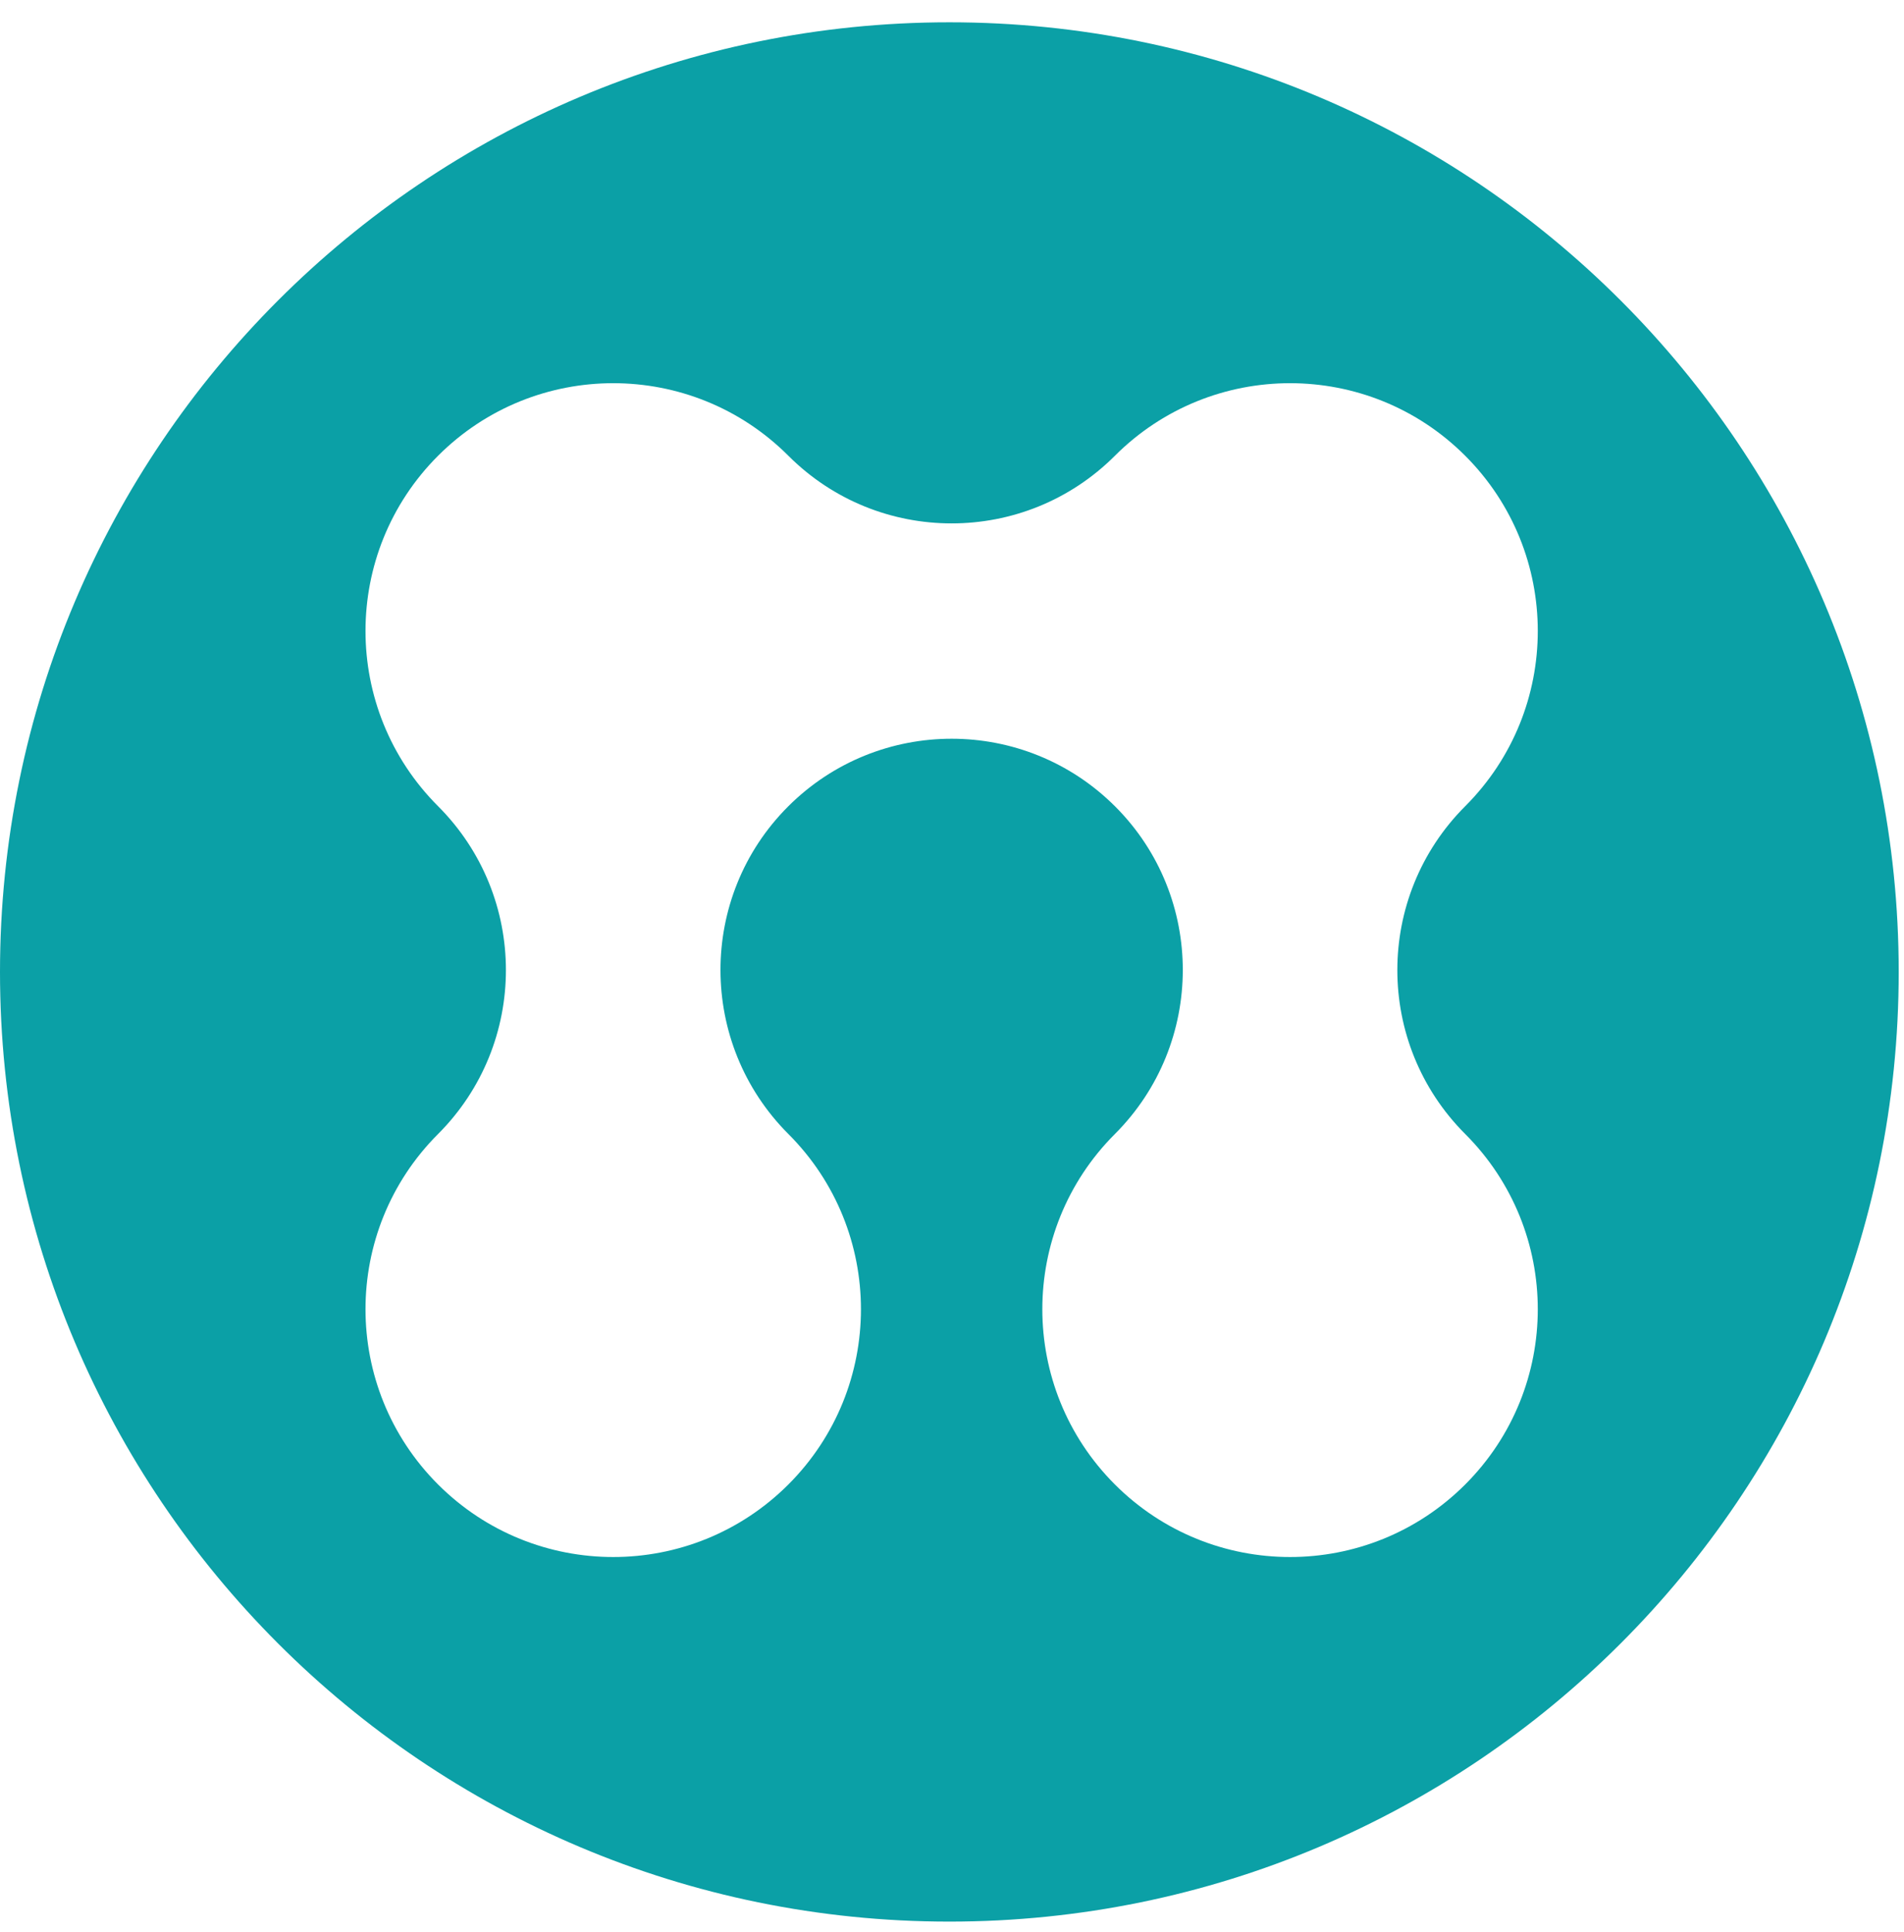 <svg xmlns="http://www.w3.org/2000/svg" version="1.1" xmlns:xlink="http://www.w3.org/1999/xlink" xmlns:svgjs="http://svgjs.dev/svgjs" width="69" height="70"><svg width="69" height="70" viewBox="0 0 69 70" fill="none" xmlns="http://www.w3.org/2000/svg">
<path fill-rule="evenodd" clip-rule="evenodd" d="M34.404 69.617C53.405 69.617 68.808 54.214 68.808 35.213C68.808 16.212 53.405 0.808 34.404 0.808C15.403 0.808 0 16.212 0 35.213C0 54.214 15.403 69.617 34.404 69.617ZM15.875 16.512C12.369 20.017 12.369 25.701 15.875 29.207C19.154 32.487 19.154 37.804 15.875 41.084C12.369 44.59 12.369 50.274 15.875 53.78C19.381 57.285 25.065 57.285 28.571 53.78C32.077 50.274 32.077 44.59 28.571 41.084C25.297 37.81 25.286 32.492 28.56 29.218C31.833 25.945 37.141 25.945 40.414 29.218C43.688 32.492 43.677 37.81 40.403 41.084C36.897 44.59 36.897 50.274 40.403 53.78C43.909 57.285 49.593 57.285 53.099 53.78C56.605 50.274 56.605 44.59 53.099 41.084C49.819 37.804 49.819 32.487 53.099 29.207C56.605 25.701 56.605 20.017 53.099 16.512C49.593 13.006 43.909 13.006 40.403 16.512C37.136 19.779 31.838 19.779 28.571 16.512C25.065 13.006 19.381 13.006 15.875 16.512Z" fill="#0BA0A6"></path>
</svg><style>@media (prefers-color-scheme: light) { :root { filter: none; } }
@media (prefers-color-scheme: dark) { :root { filter: none; } }
</style></svg>